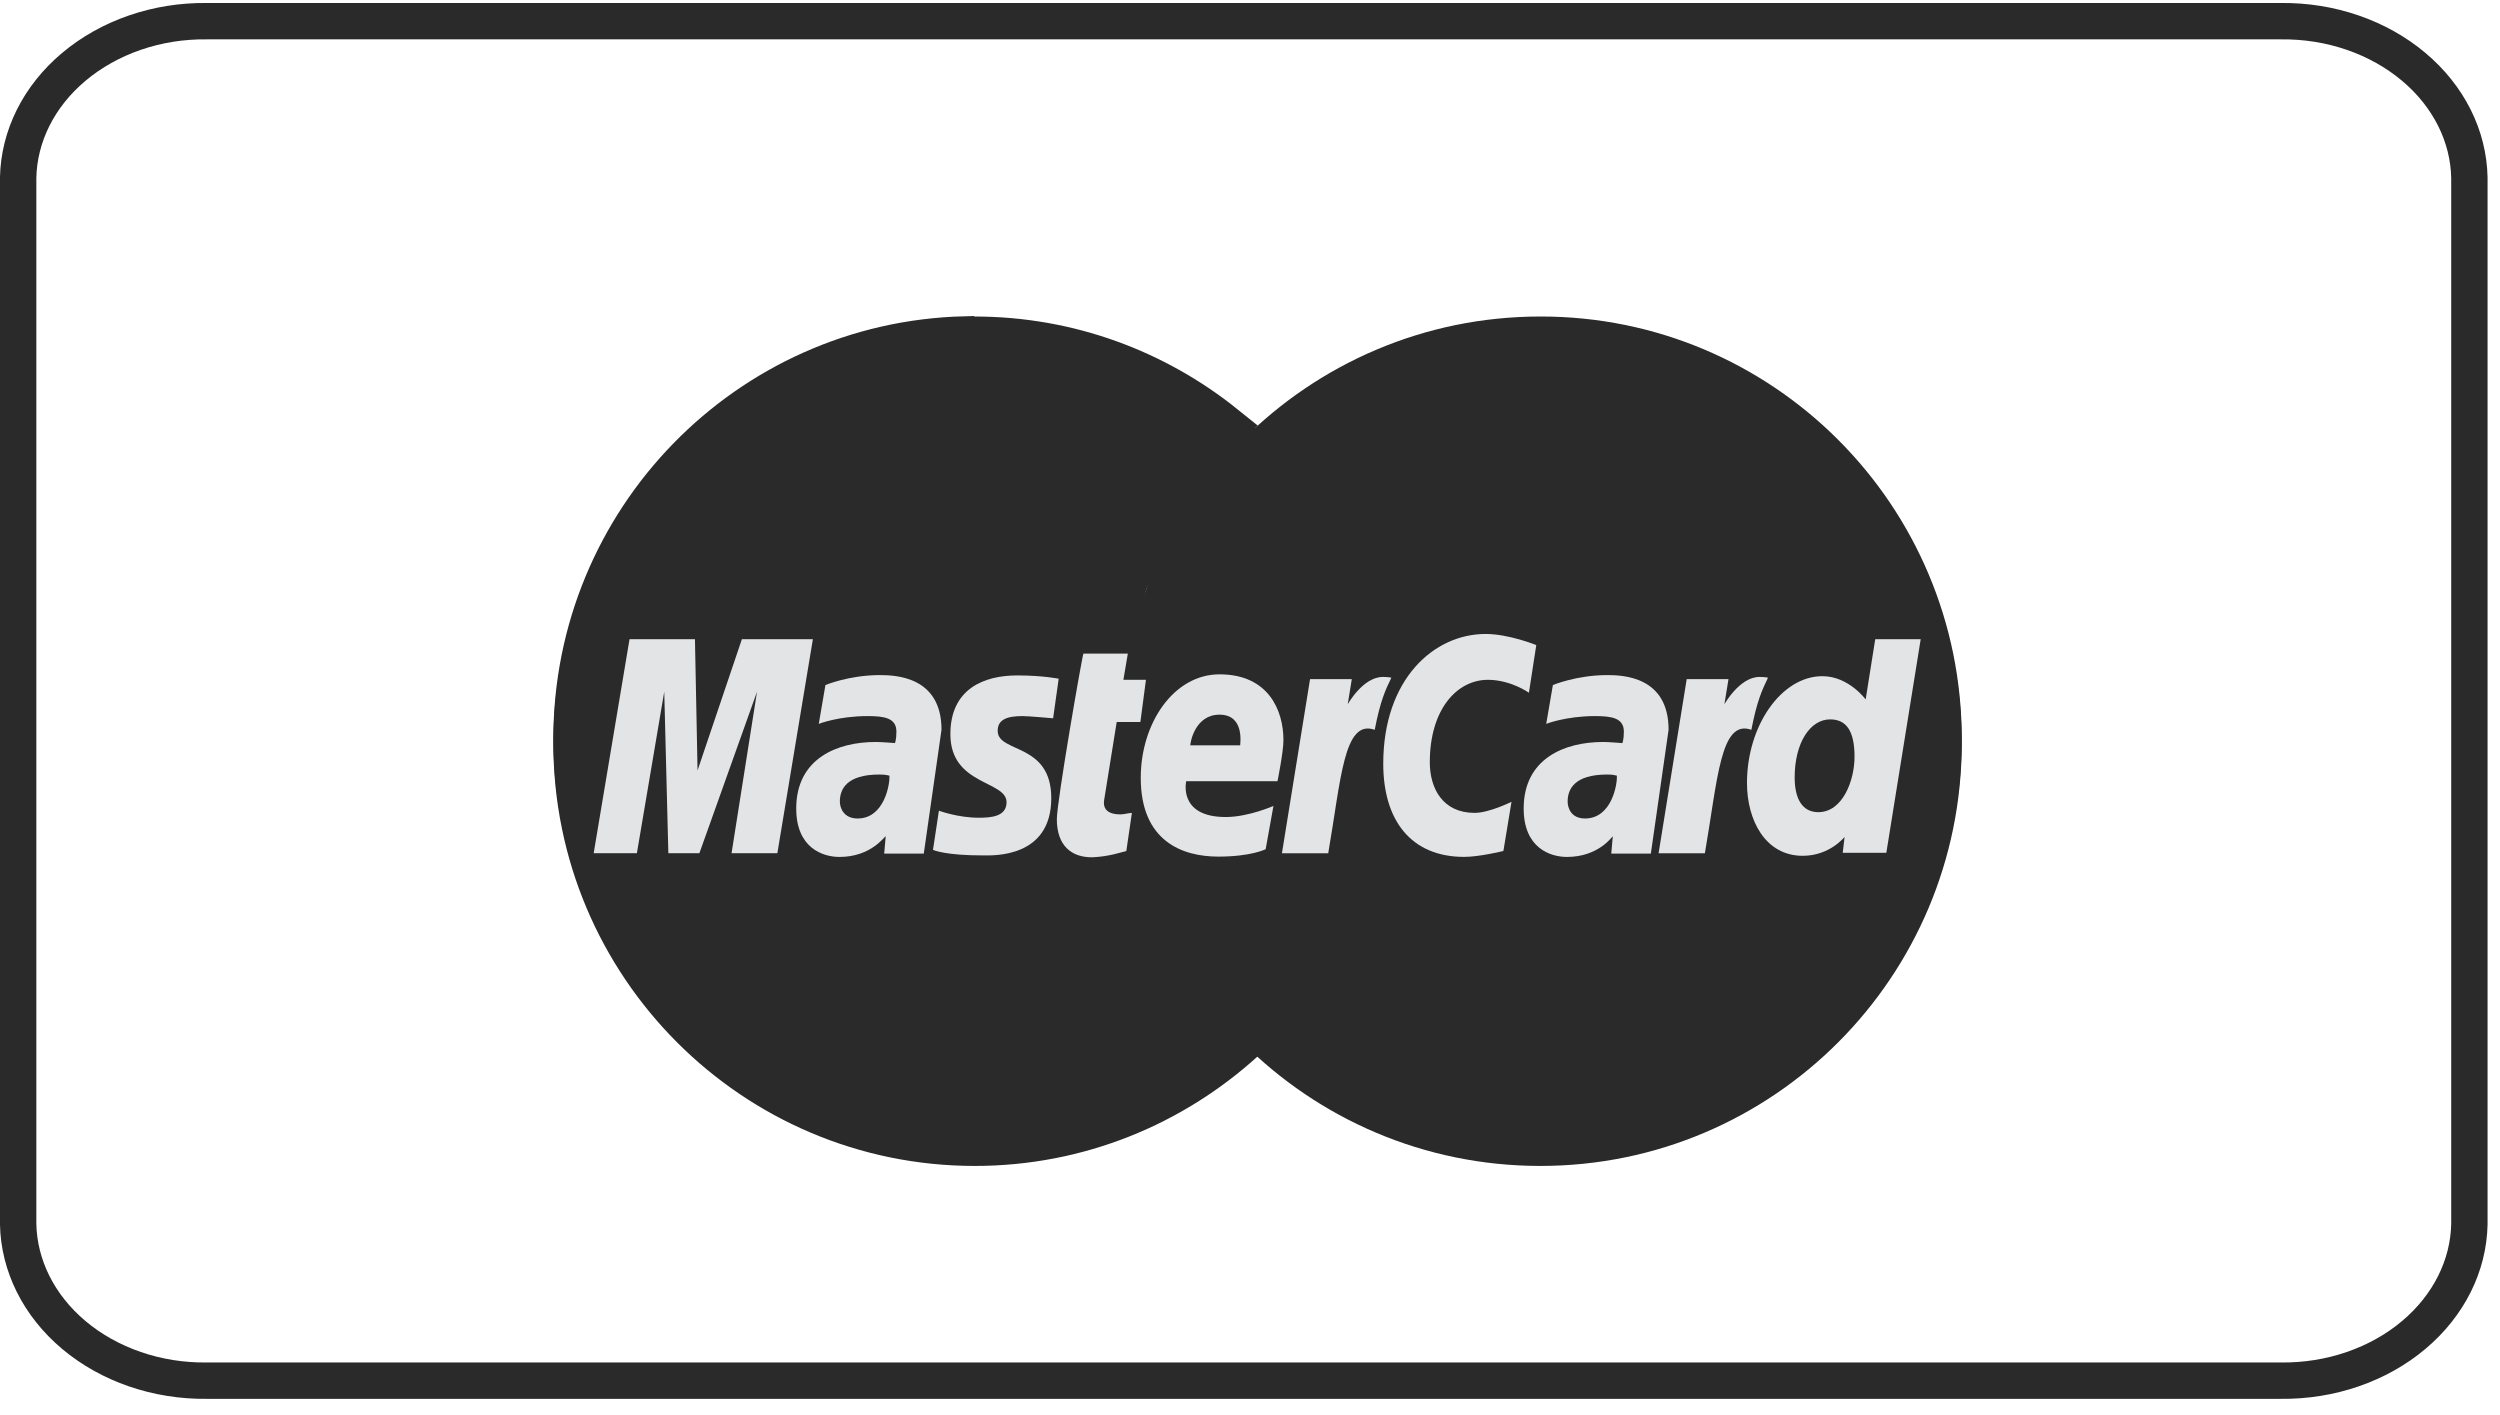 <svg width="53" height="30" viewBox="0 0 53 30" fill="none" xmlns="http://www.w3.org/2000/svg">
<g clip-path="url(#clip0_18_948)">
<g clip-path="url(#clip1_18_948)">
<g clip-path="url(#clip2_18_948)">
<path d="M25.942 9.059C25.755 9.244 25.576 9.437 25.408 9.634L24.73 10.429H24.787L24.651 10.651C24.455 10.969 24.273 11.3 24.115 11.641L23.797 12.325H23.817L23.715 12.658C23.618 12.973 23.528 13.299 23.454 13.637L23.326 14.222H23.925H28.989C29.068 14.689 29.109 15.17 29.109 15.66C29.109 16.474 28.991 17.265 28.774 18.015H24.183H23.51L23.727 18.652C23.843 18.989 23.974 19.318 24.122 19.639L24.248 19.912H24.227L24.673 20.644C24.884 20.99 25.126 21.314 25.377 21.622L25.522 21.8H25.751H26.479C26.437 21.839 26.395 21.878 26.352 21.917L26.351 21.918C24.845 23.291 22.851 24.128 20.665 24.128C16.002 24.128 12.213 20.339 12.213 15.66C12.213 11.049 15.886 7.302 20.452 7.187L20.457 7.192H20.657C22.654 7.192 24.491 7.891 25.942 9.059Z" fill="#E3E4E6" stroke="#2A2A2A" stroke-width="0.964"/>
<path d="M32.655 7.192C37.317 7.185 41.107 10.972 41.107 15.66C41.107 20.34 37.325 24.135 32.655 24.135C27.985 24.135 24.203 20.347 24.203 15.668C24.203 10.988 27.986 7.192 32.655 7.192Z" fill="#E3E4E6" stroke="#2A2A2A" stroke-width="0.964"/>
<path d="M41.107 15.761C41.107 20.441 37.325 24.236 32.655 24.236C27.985 24.236 24.203 20.449 24.203 15.769V15.761C24.203 11.081 27.986 7.286 32.655 7.286C37.318 7.286 41.107 11.074 41.107 15.761Z" fill="#2A2A2A" stroke="#2A2A2A" stroke-width="0.964"/>
<path d="M25.942 9.167C25.755 9.352 25.576 9.545 25.408 9.743L24.73 10.538H24.787L24.651 10.759C24.455 11.078 24.273 11.408 24.115 11.75L23.797 12.434H23.817L23.715 12.767C23.618 13.082 23.528 13.408 23.454 13.745L23.326 14.331H23.925H28.989C29.068 14.798 29.109 15.279 29.109 15.769C29.109 16.582 28.991 17.374 28.774 18.124H24.183H23.51L23.727 18.761C23.843 19.098 23.974 19.427 24.122 19.748L24.248 20.02H24.227L24.673 20.753C24.884 21.099 25.126 21.423 25.378 21.731L25.522 21.909H25.751H26.479C26.437 21.948 26.395 21.987 26.352 22.026L26.351 22.027C24.845 23.399 22.851 24.236 20.665 24.236C16.003 24.236 12.213 20.441 12.213 15.761C12.213 11.183 15.834 7.457 20.354 7.291L20.359 7.301H20.657C22.654 7.301 24.491 8 25.942 9.167Z" fill="#2A2A2A" stroke="#2A2A2A" stroke-width="0.964"/>
<path d="M23.878 18.041L23.996 17.234C23.933 17.234 23.831 17.265 23.753 17.265C23.424 17.265 23.385 17.093 23.408 16.959L23.674 15.306H24.176L24.294 14.412H23.816L23.91 13.856H22.969C22.946 13.88 22.405 16.991 22.405 17.367C22.405 17.931 22.718 18.182 23.165 18.174C23.518 18.158 23.784 18.064 23.878 18.041Z" fill="#E3E4E6"/>
<path d="M24.184 16.491C24.184 17.838 25.069 18.16 25.829 18.16C26.527 18.16 26.832 18.003 26.832 18.003L26.997 17.086C26.997 17.086 26.464 17.321 25.986 17.321C24.967 17.321 25.148 16.561 25.148 16.561H27.083C27.083 16.561 27.209 15.942 27.209 15.691C27.209 15.064 26.895 14.296 25.853 14.296C24.889 14.296 24.184 15.323 24.184 16.491ZM25.853 15.151C26.386 15.151 26.292 15.754 26.292 15.801H25.234C25.234 15.738 25.335 15.151 25.853 15.151Z" fill="#E3E4E6"/>
<path d="M31.872 18.041L32.044 16.998C32.044 16.998 31.574 17.233 31.261 17.233C30.587 17.233 30.312 16.716 30.312 16.16C30.312 15.031 30.892 14.412 31.543 14.412C32.029 14.412 32.413 14.686 32.413 14.686L32.569 13.676C32.569 13.676 31.989 13.44 31.496 13.44C30.399 13.44 29.325 14.396 29.325 16.191C29.325 17.382 29.905 18.166 31.041 18.166C31.363 18.166 31.872 18.041 31.872 18.041Z" fill="#E3E4E6"/>
<path d="M18.651 14.312C18.001 14.312 17.499 14.523 17.499 14.523L17.358 15.346C17.358 15.346 17.773 15.181 18.393 15.181C18.745 15.181 19.004 15.22 19.004 15.511C19.004 15.683 18.973 15.753 18.973 15.753C18.973 15.753 18.69 15.73 18.565 15.73C17.742 15.73 16.88 16.083 16.88 17.141C16.88 17.979 17.444 18.167 17.797 18.167C18.471 18.167 18.753 17.728 18.777 17.728L18.745 18.097H19.584L19.96 15.471C19.96 14.343 18.988 14.312 18.651 14.312ZM18.855 16.443C18.871 16.608 18.753 17.352 18.181 17.352C17.883 17.352 17.805 17.125 17.805 16.992C17.805 16.733 17.946 16.42 18.643 16.42C18.808 16.42 18.824 16.443 18.855 16.443Z" fill="#E3E4E6"/>
<path d="M20.845 18.135C21.057 18.135 22.287 18.19 22.287 16.921C22.287 15.737 21.151 15.972 21.151 15.494C21.151 15.259 21.339 15.181 21.676 15.181C21.809 15.181 22.326 15.228 22.326 15.228L22.444 14.389C22.444 14.389 22.107 14.319 21.566 14.319C20.861 14.319 20.148 14.601 20.148 15.565C20.148 16.654 21.339 16.544 21.339 17.007C21.339 17.312 21.01 17.336 20.751 17.336C20.305 17.336 19.905 17.187 19.905 17.187L19.779 18.018C19.803 18.026 20.046 18.135 20.845 18.135Z" fill="#E3E4E6"/>
<path d="M39.755 13.551L39.552 14.828C39.552 14.828 39.191 14.335 38.635 14.335C37.765 14.335 37.036 15.385 37.036 16.599C37.036 17.383 37.42 18.143 38.219 18.143C38.791 18.143 39.105 17.743 39.105 17.743L39.066 18.08H39.99L40.719 13.551H39.755ZM39.316 16.043C39.316 16.544 39.066 17.218 38.548 17.218C38.204 17.218 38.047 16.928 38.047 16.482C38.047 15.745 38.376 15.251 38.799 15.251C39.136 15.251 39.316 15.486 39.316 16.043Z" fill="#E3E4E6"/>
<path d="M13.502 18.088L14.082 14.664L14.169 18.088H14.827L16.049 14.664L15.509 18.088H16.48L17.233 13.551H15.728L14.788 16.333L14.733 13.551H13.346L12.586 18.088H13.502Z" fill="#E3E4E6"/>
<path d="M28.157 18.097C28.431 16.522 28.486 15.237 29.144 15.472C29.262 14.861 29.371 14.625 29.497 14.367C29.497 14.367 29.434 14.351 29.317 14.351C28.893 14.351 28.572 14.931 28.572 14.931L28.658 14.398H27.773L27.177 18.089H28.157V18.097Z" fill="#E3E4E6"/>
<path d="M34.073 14.312C33.423 14.312 32.921 14.523 32.921 14.523L32.78 15.346C32.78 15.346 33.195 15.181 33.814 15.181C34.167 15.181 34.426 15.221 34.426 15.511C34.426 15.683 34.394 15.754 34.394 15.754C34.394 15.754 34.112 15.73 33.987 15.73C33.164 15.73 32.302 16.083 32.302 17.141C32.302 17.979 32.866 18.167 33.219 18.167C33.893 18.167 34.183 17.728 34.191 17.728L34.159 18.097H34.998L35.374 15.471C35.374 14.343 34.41 14.312 34.073 14.312ZM34.277 16.443C34.292 16.608 34.175 17.352 33.603 17.352C33.305 17.352 33.234 17.125 33.234 16.992C33.234 16.733 33.376 16.42 34.073 16.42C34.23 16.42 34.245 16.443 34.277 16.443Z" fill="#E3E4E6"/>
<path d="M36.142 18.097C36.416 16.522 36.471 15.237 37.129 15.472C37.247 14.861 37.357 14.625 37.482 14.367C37.482 14.367 37.419 14.351 37.302 14.351C36.879 14.351 36.557 14.931 36.557 14.931L36.644 14.398H35.758L35.162 18.089H36.142V18.097Z" fill="#E3E4E6"/>
<path d="M48.342 0.449L48.347 0.449C49.408 0.435 50.424 0.788 51.172 1.418C51.918 2.045 52.334 2.892 52.351 3.766V25.952C52.334 26.827 51.918 27.673 51.172 28.301C50.424 28.931 49.408 29.284 48.347 29.27H48.342H4.395H4.389C3.328 29.284 2.313 28.931 1.564 28.301C0.818 27.673 0.403 26.827 0.385 25.952V3.766C0.403 2.892 0.818 2.045 1.564 1.418C2.313 0.788 3.328 0.435 4.389 0.449L4.395 0.449L48.342 0.449Z" stroke="#2A2A2A" stroke-width="0.771"/>
</g>
</g>
</g>
<defs>
<clipPath id="clip0_18_948">
<rect width="53" height="30" fill="white"/>
</clipPath>
<clipPath id="clip1_18_948">
<rect width="53" height="30" fill="white"/>
</clipPath>
<clipPath id="clip2_18_948">
<rect width="53" height="29.873" fill="white" transform="translate(0 0.063)"/>
</clipPath>
</defs>
</svg>
